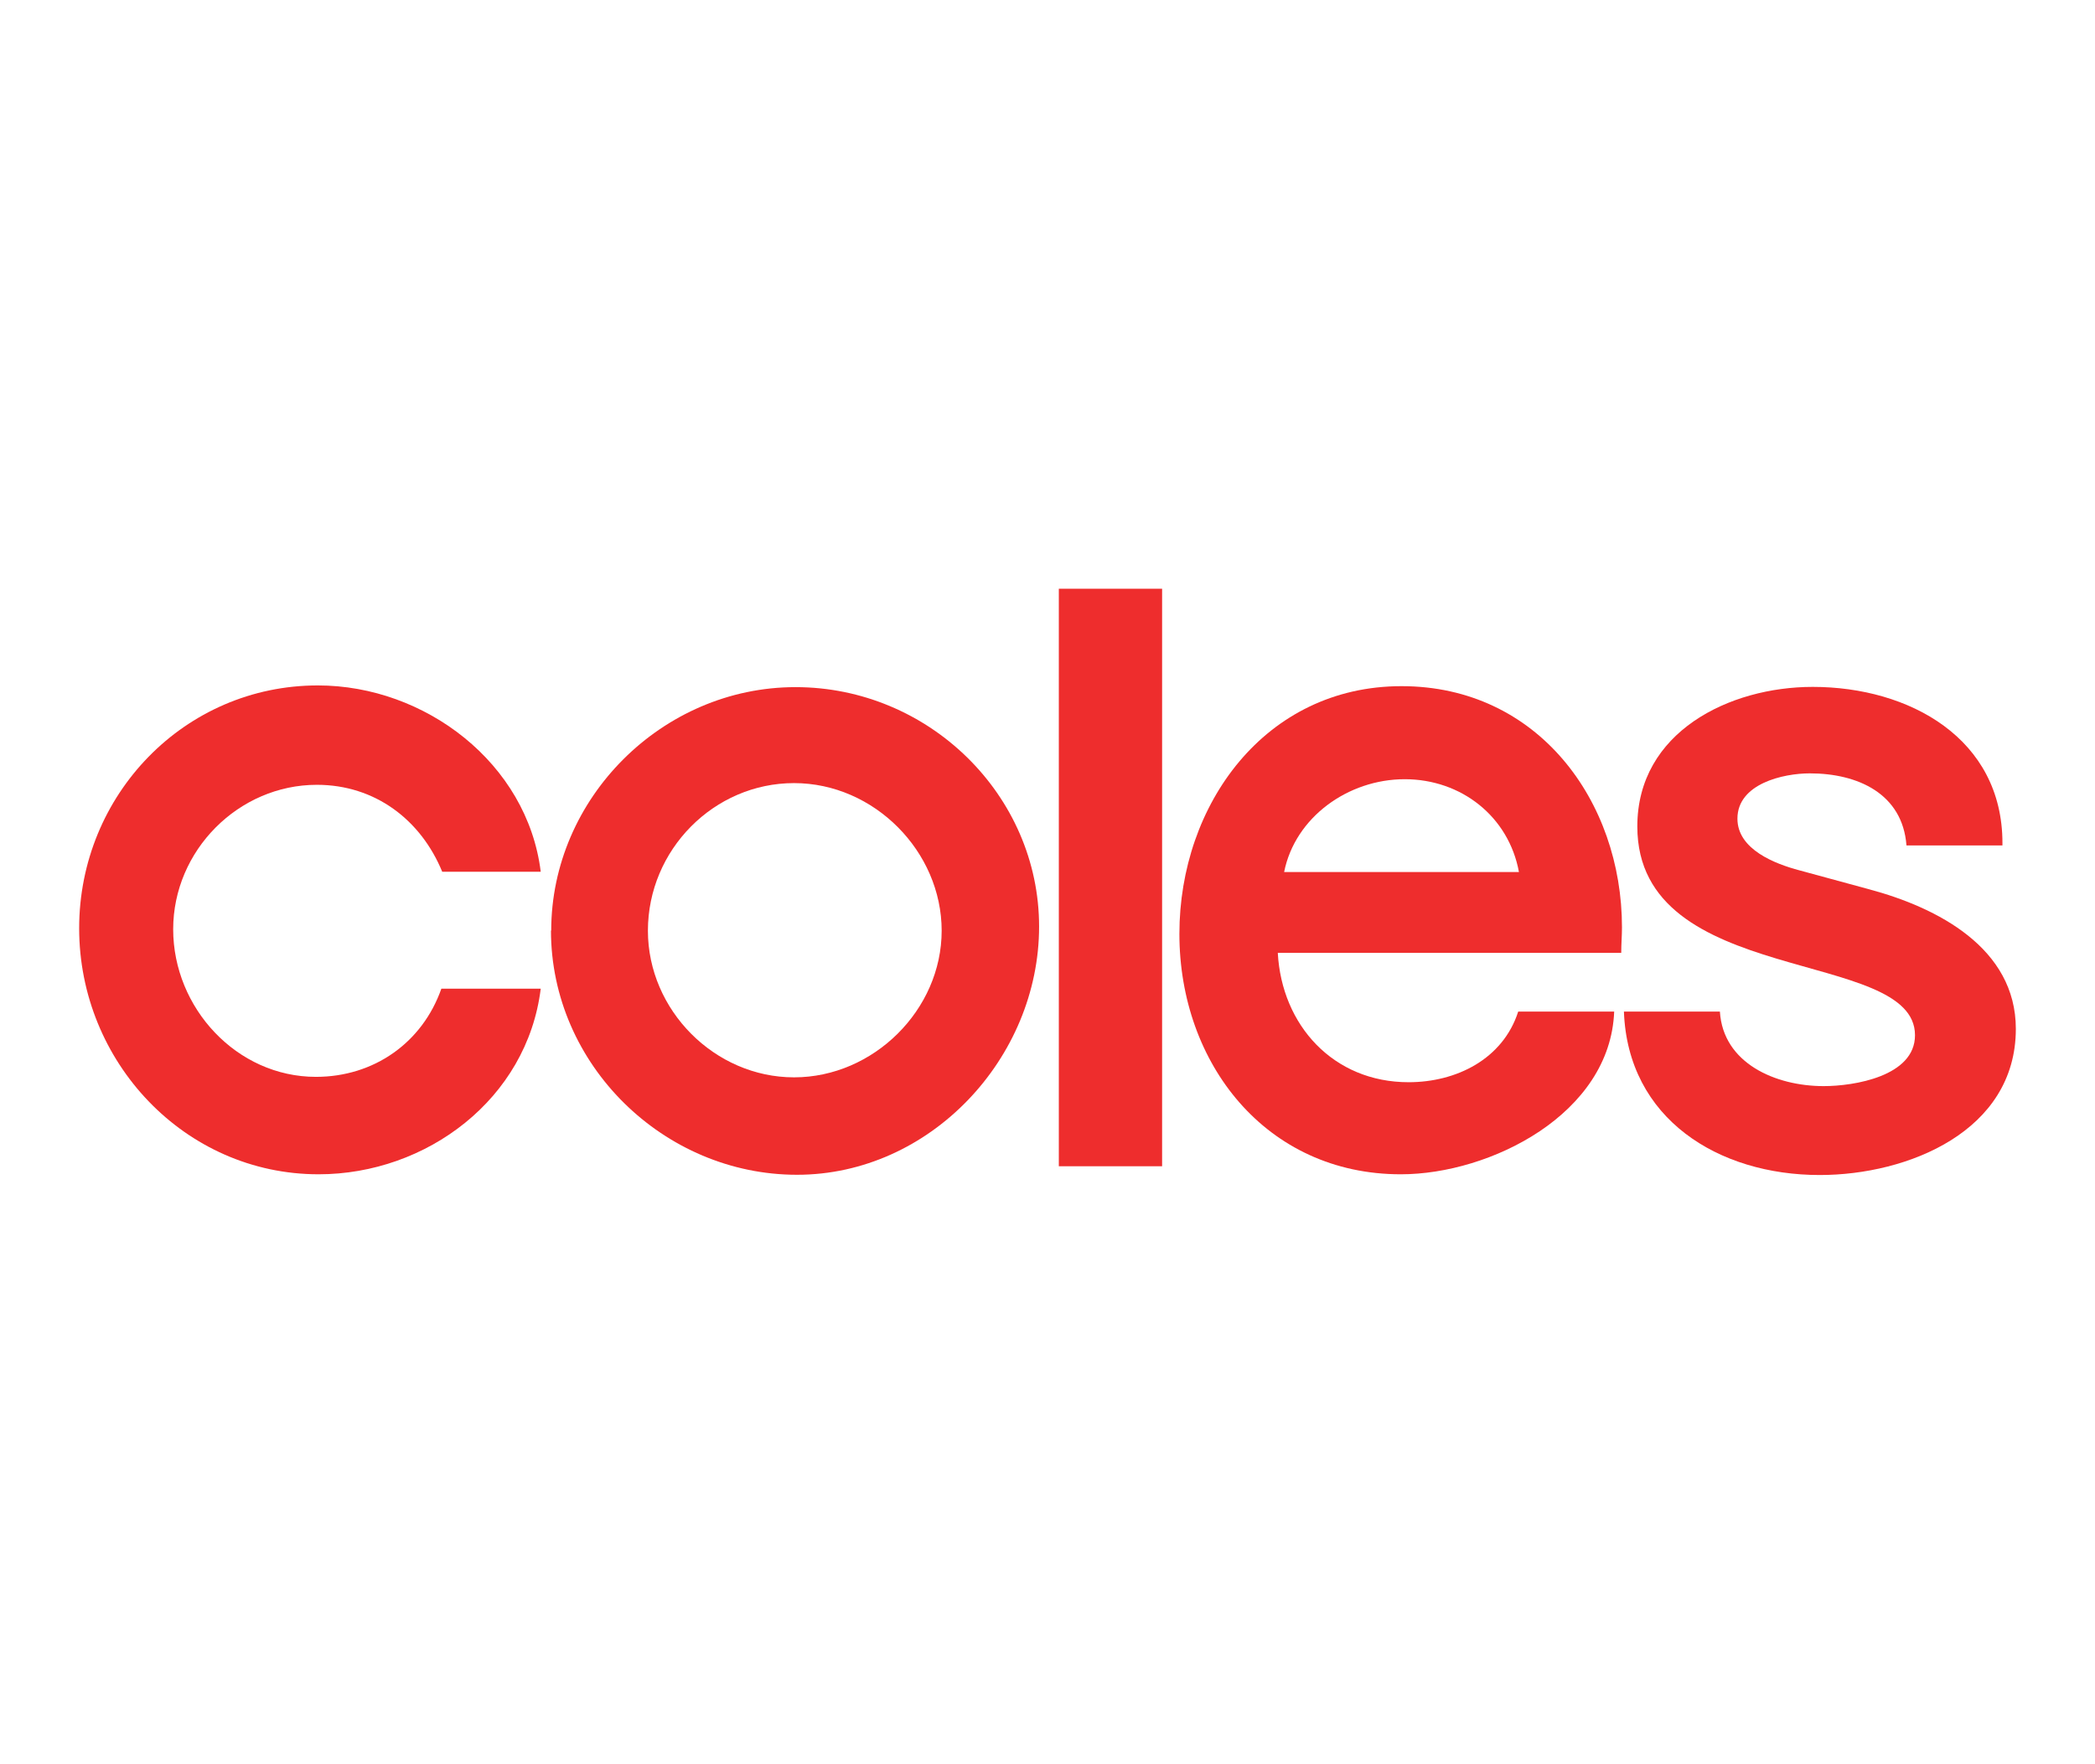 <?xml version="1.0" encoding="UTF-8"?><svg id="Layer_1" xmlns="http://www.w3.org/2000/svg" xmlns:xlink="http://www.w3.org/1999/xlink" viewBox="0 0 86.01 72.41"><defs><clipPath id="clippath"><rect x="3.24" y="24.17" width="79.51" height="24.07" style="fill:none;"/></clipPath><clipPath id="clippath-1"><rect x="3.24" y="24.17" width="79.51" height="24.07" style="fill:none;"/></clipPath></defs><g id="icon-coles"><g style="clip-path:url(#clippath);"><path d="M18.16,35.8c-.88-2.15-2.77-3.58-5.15-3.58-3.22,0-5.9,2.7-5.9,5.93s2.61,6.06,5.86,6.06c2.38,0,4.37-1.4,5.15-3.62h4.08c-.56,4.53-4.69,7.62-9.12,7.62-5.5,0-9.83-4.62-9.83-10.1s4.33-9.97,9.8-9.97c4.4,0,8.6,3.19,9.15,7.65h-4.04Z" style="fill:#ee2d2d;"/></g><rect x="43.47" y="24.17" width="4.24" height="23.71" style="fill:#ee2d2d;"/><g style="clip-path:url(#clippath-1);"><path d="M66.67,41.53h3.94c.13,2.12,2.28,3.06,4.26,3.06,1.24,0,3.75-.4,3.75-2.09,0-3.62-11.4-1.92-11.4-8.57,0-3.88,3.78-5.73,7.2-5.73,3.97,0,7.79,2.12,7.79,6.41v.1h-3.94c-.16-2.12-1.99-2.96-3.97-2.96-1.08,0-2.97,.42-2.97,1.86,0,1.27,1.56,1.86,2.54,2.12l2.87,.78c2.8,.75,6.02,2.41,6.02,5.73,0,4.2-4.43,6-8.05,6-4.17,0-7.88-2.31-8.04-6.71" style="fill:#ee2d2d;"/><path d="M26.6,38.21c0,3.26,2.74,6.02,6,6.02s6.06-2.77,6.06-6.02-2.77-6.06-6.06-6.06-6,2.74-6,6.06m-3.97,0c0-5.44,4.56-10,10.03-10s10,4.43,10,9.83-4.47,10.19-9.94,10.19-10.1-4.52-10.1-10.03" style="fill:#ee2d2d;"/><path d="M62.36,35.8c-.42-2.28-2.37-3.81-4.69-3.81s-4.5,1.56-4.95,3.81h9.64Zm4.2,3.32h-14.1c.16,2.97,2.28,5.31,5.37,5.31,1.95,0,3.87-.94,4.5-2.9h3.94c-.16,4.2-5.08,6.68-8.76,6.68-5.54,0-9.09-4.56-9.09-9.87s3.52-10.17,9.12-10.17,9.05,4.72,9.05,9.9c0,.35-.03,.68-.03,1.04" style="fill:#ee2d2d;"/></g></g></svg>